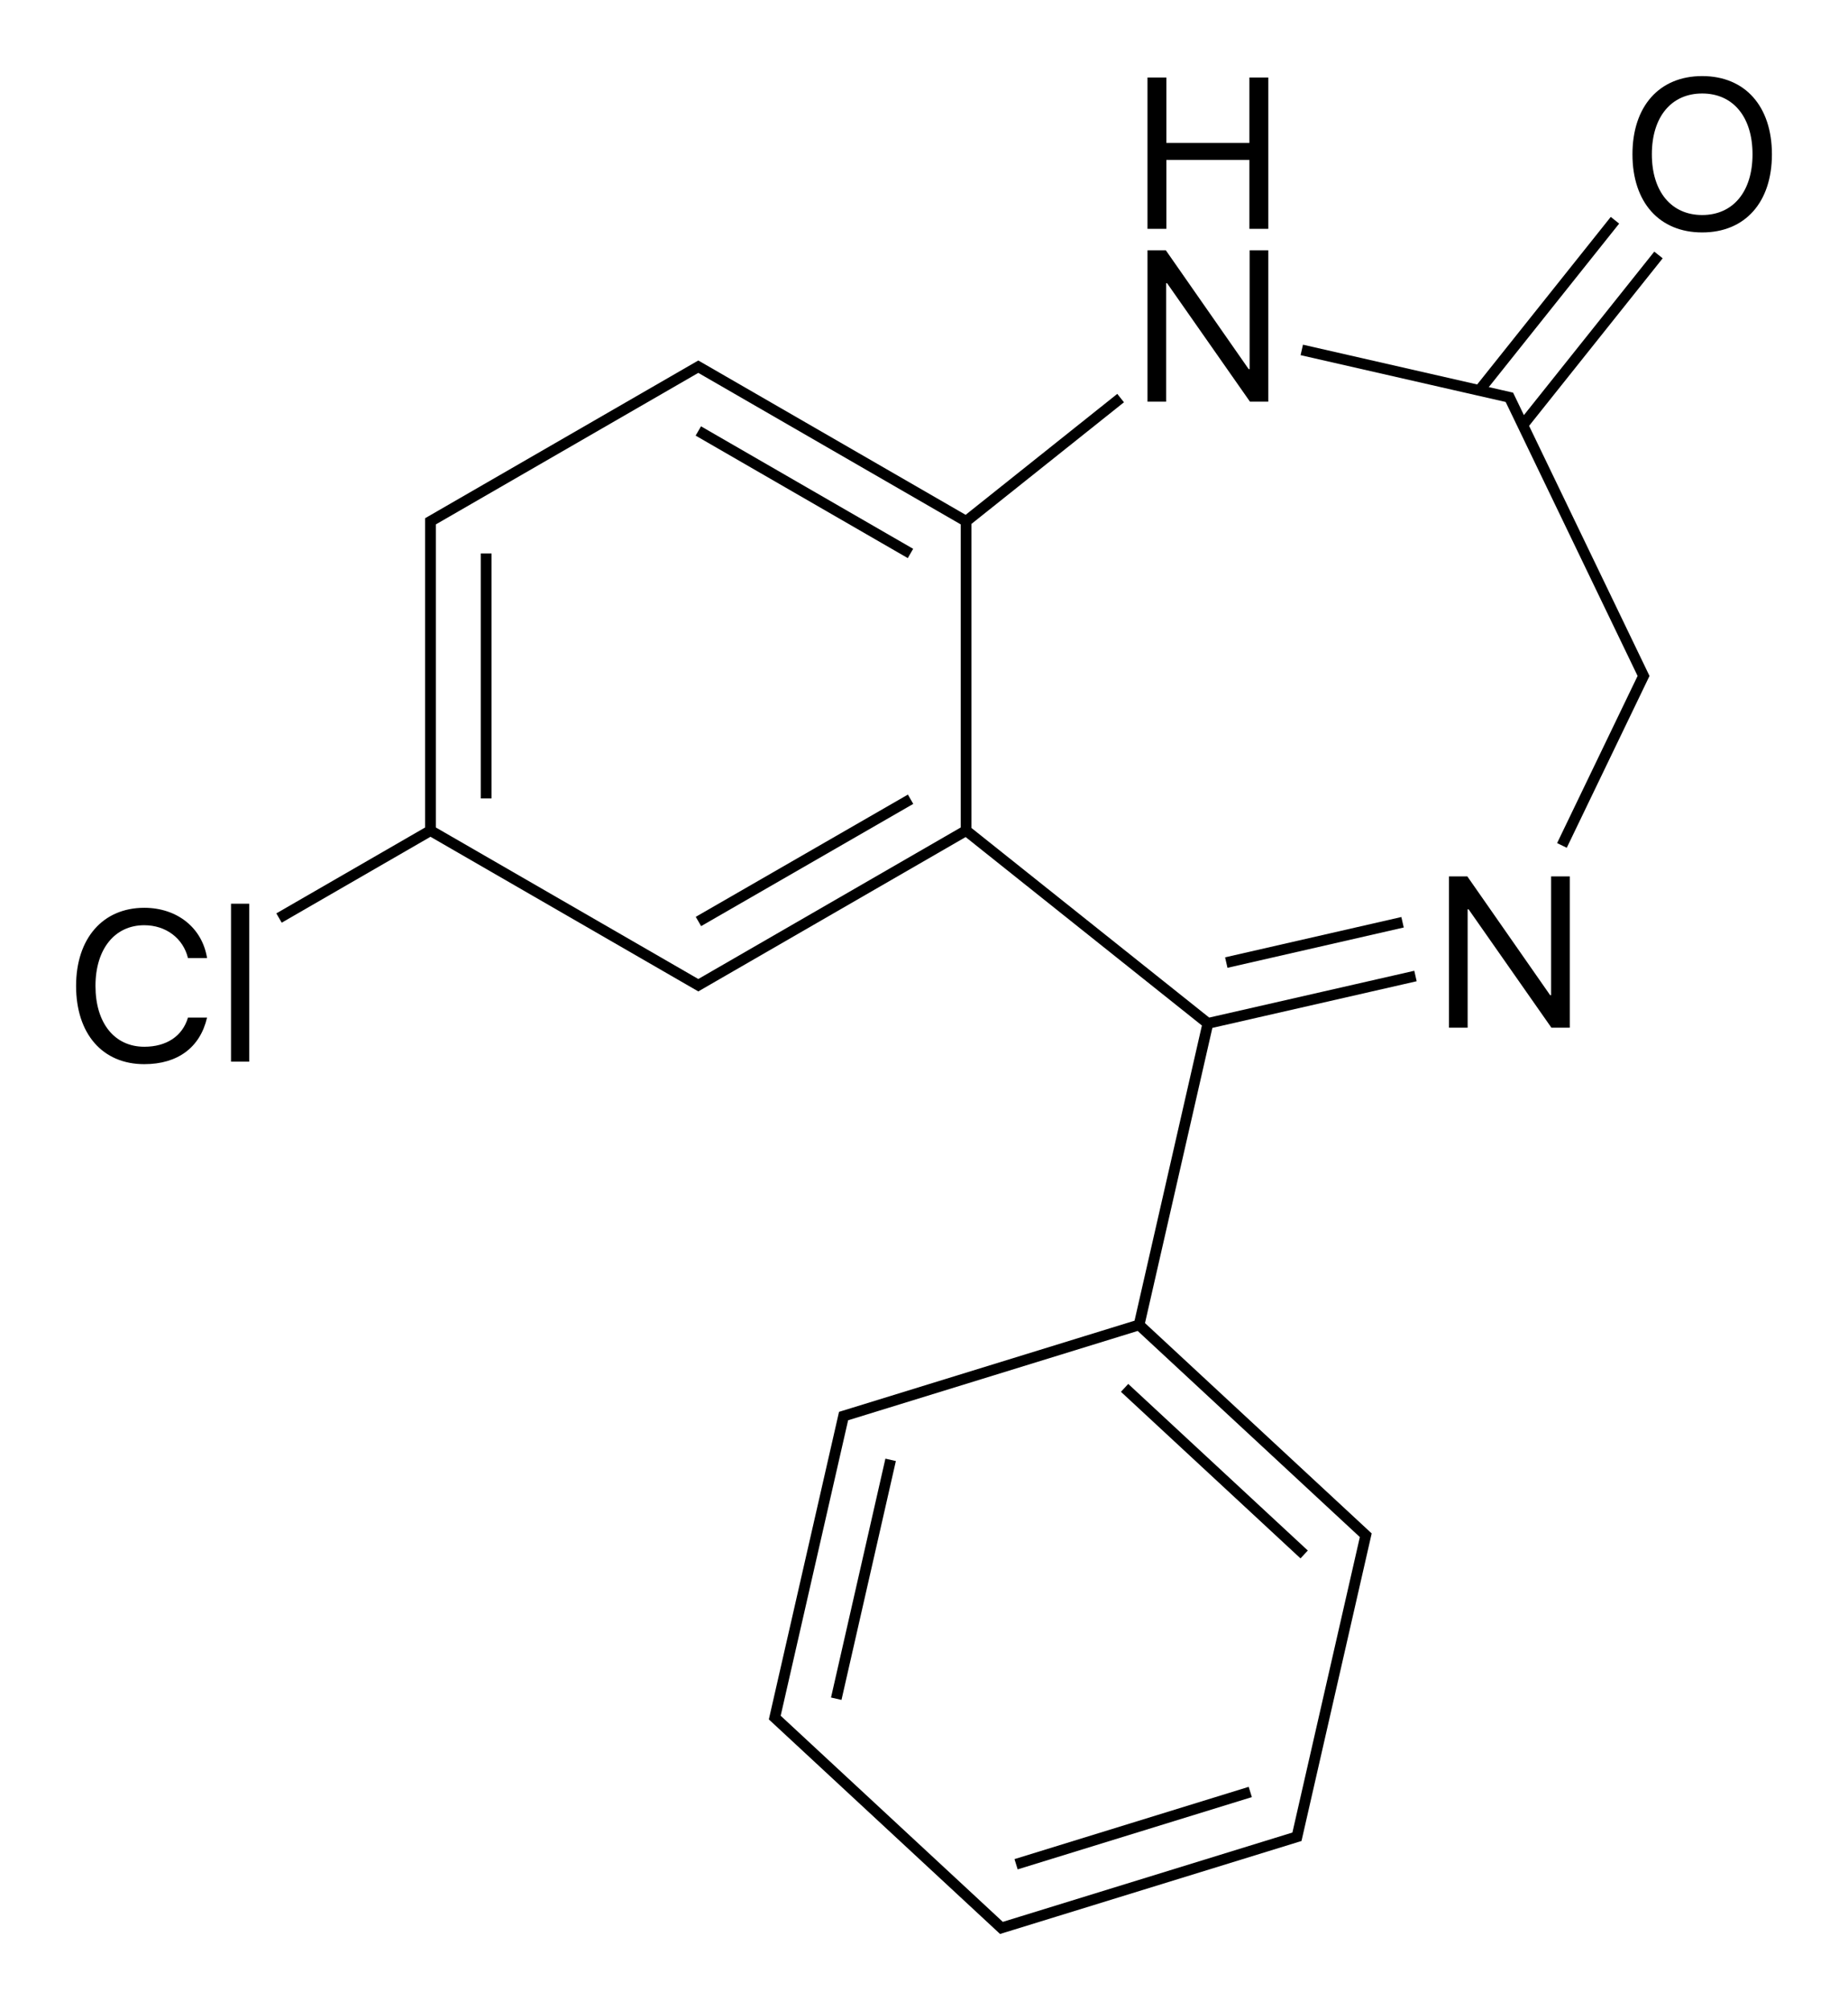 <?xml version="1.0" encoding="iso-8859-1"?>
<!-- Generator: Adobe Illustrator 19.1.0, SVG Export Plug-In . SVG Version: 6.00 Build 0)  -->
<svg version="1.1" id="&#x421;&#x43B;&#x43E;&#x439;_1"
	 xmlns="http://www.w3.org/2000/svg" xmlns:xlink="http://www.w3.org/1999/xlink" x="0px" y="0px" viewBox="0 0 344.211 374.372"
	 style="enable-background:new 0 0 344.211 374.372;" xml:space="preserve">
<g>
	<rect x="89.551" y="103.081" width="2" height="45.628"/>
	<rect x="148.824" y="137.301" transform="matrix(-0.499 -0.866 0.866 -0.499 85.951 369.888)" width="2" height="45.628"/>
	<rect x="127.01" y="90.674" transform="matrix(-0.866 -0.5 0.5 -0.866 233.738 245.977)" width="45.628" height="2"/>
	<path d="M263.871,182.757l-0.444-1.95l-36.717,8.38v0l-1.481,0.338l-43.093-34.365l0,0l-1.187-0.947V97.576l1.187-0.947
		l27.216-21.704l-1.247-1.563l-27.216,21.704l-1.03,0.822l-1.142-0.659l-46.419-26.8l0,0l-1.732-1l-0.499-0.288l-0.5,0.288l-1.732,1
		v0l-48.151,27.8l-0.5,0.287v0.579v2v53.6v1.423l-27.711,15.999l0.999,1.733l27.712-15.999l49.384,28.512l0.5,0.288l0.499-0.288
		l1.732-1l47.561-27.459l44.009,35.096l-12.549,54.98l-52.578,16.218l-1.911,0.589l-0.552,0.169l-0.129,0.564l-0.445,1.95
		l-12.372,54.206l-0.128,0.562l0.422,0.393l42.224,39.178l0.422,0.393l0.553-0.171l1.911-0.589l53.13-16.388l0.552-0.169
		l0.129-0.564l0.445-1.95h0l12.372-54.206l0.128-0.562l-0.423-0.392l-1.466-1.36l0,0l-39.292-36.457l-1.043-0.968l12.549-54.98
		L263.871,182.757z M178.949,154.117l-48.883,28.223l-1.232-0.712v0l-47.651-27.511v-1.423v-53.6v-1.423l1.232-0.711l0,0
		l46.419-26.8l0,0l1.232-0.712l1.233,0.712l0,0l46.419,26.8l1.232,0.711V154.117z M253.286,286.282l-0.317,1.387h0l-12.244,53.643
		l-53.938,16.637l-1.042-0.967l0,0l-40.335-37.425l0.317-1.387l12.244-53.643l53.938-16.638l1.042,0.967l0,0L253.286,286.282z"/>
	<rect x="228.089" y="174.421" transform="matrix(-0.975 0.223 -0.223 -0.975 522.747 291.943)" width="33.675" height="2"/>
	<rect x="159.824" y="271.312" transform="matrix(-0.975 -0.222 0.222 -0.975 252.334 616.618)" width="2" height="45.628"/>
	<rect x="209.995" y="317.865" transform="matrix(-0.295 -0.956 0.956 -0.295 -52.378 642.698)" width="2" height="45.628"/>
	<rect x="203.411" y="272.953" transform="matrix(-0.733 -0.68 0.68 -0.733 205.726 628.646)" width="45.628" height="2"/>
	<polygon points="308.13,46.863 283.845,77.315 282.907,75.366 282.907,75.366 282.039,73.564 281.831,73.131 281.361,73.024 
		279.411,72.579 279.411,72.579 277.303,72.098 301.587,41.646 300.024,40.399 275.139,71.604 242.694,64.198 242.25,66.149 
		280.447,74.867 304.362,124.527 304.362,124.527 305.02,125.895 304.362,127.262 304.362,127.262 290.027,157.029 291.828,157.898 
		307.031,126.329 307.24,125.895 307.031,125.46 284.809,79.315 309.693,48.111 	"/>
	<path d="M26.866,172.323c4.023,0,7.246,2.422,8.145,6.113h3.555c-0.898-5.625-5.566-9.356-11.699-9.356
		c-7.715,0-12.695,5.703-12.695,14.551c0,8.926,4.922,14.57,12.695,14.57c6.231,0,10.41-3.105,11.699-8.672h-3.555
		c-1.016,3.438-3.984,5.43-8.125,5.43c-5.566,0-9.102-4.414-9.102-11.328C17.784,176.776,21.359,172.323,26.866,172.323z"/>
	<rect x="43.03" y="168.319" width="3.398" height="29.414"/>
	<polygon points="288.912,185.359 288.736,185.359 273.307,163.23 269.889,163.23 269.889,191.413 273.365,191.413 273.365,169.363 
		273.541,169.363 288.971,191.413 292.389,191.413 292.389,163.23 288.912,163.23 	"/>
	<polygon points="217.209,52.754 217.385,52.754 232.815,74.805 236.233,74.805 236.233,46.621 232.756,46.621 232.756,68.75 
		232.58,68.75 217.151,46.621 213.733,46.621 213.733,74.805 217.209,74.805 	"/>
	<polygon points="217.248,29.789 232.717,29.789 232.717,42.621 236.233,42.621 236.233,14.437 232.717,14.437 232.717,26.625 
		217.248,26.625 217.248,14.437 213.733,14.437 213.733,42.621 217.248,42.621 	"/>
	<path d="M317.052,14.17c-7.988,0-12.988,5.625-12.988,14.57c0,8.945,5,14.551,12.988,14.551s12.988-5.605,12.988-14.551
		C330.04,19.795,325.04,14.17,317.052,14.17z M317.052,40.049c-5.762,0-9.375-4.375-9.375-11.309c0-6.953,3.613-11.328,9.375-11.328
		s9.375,4.375,9.375,11.328C326.427,35.674,322.813,40.049,317.052,40.049z"/>
</g>
</svg>
